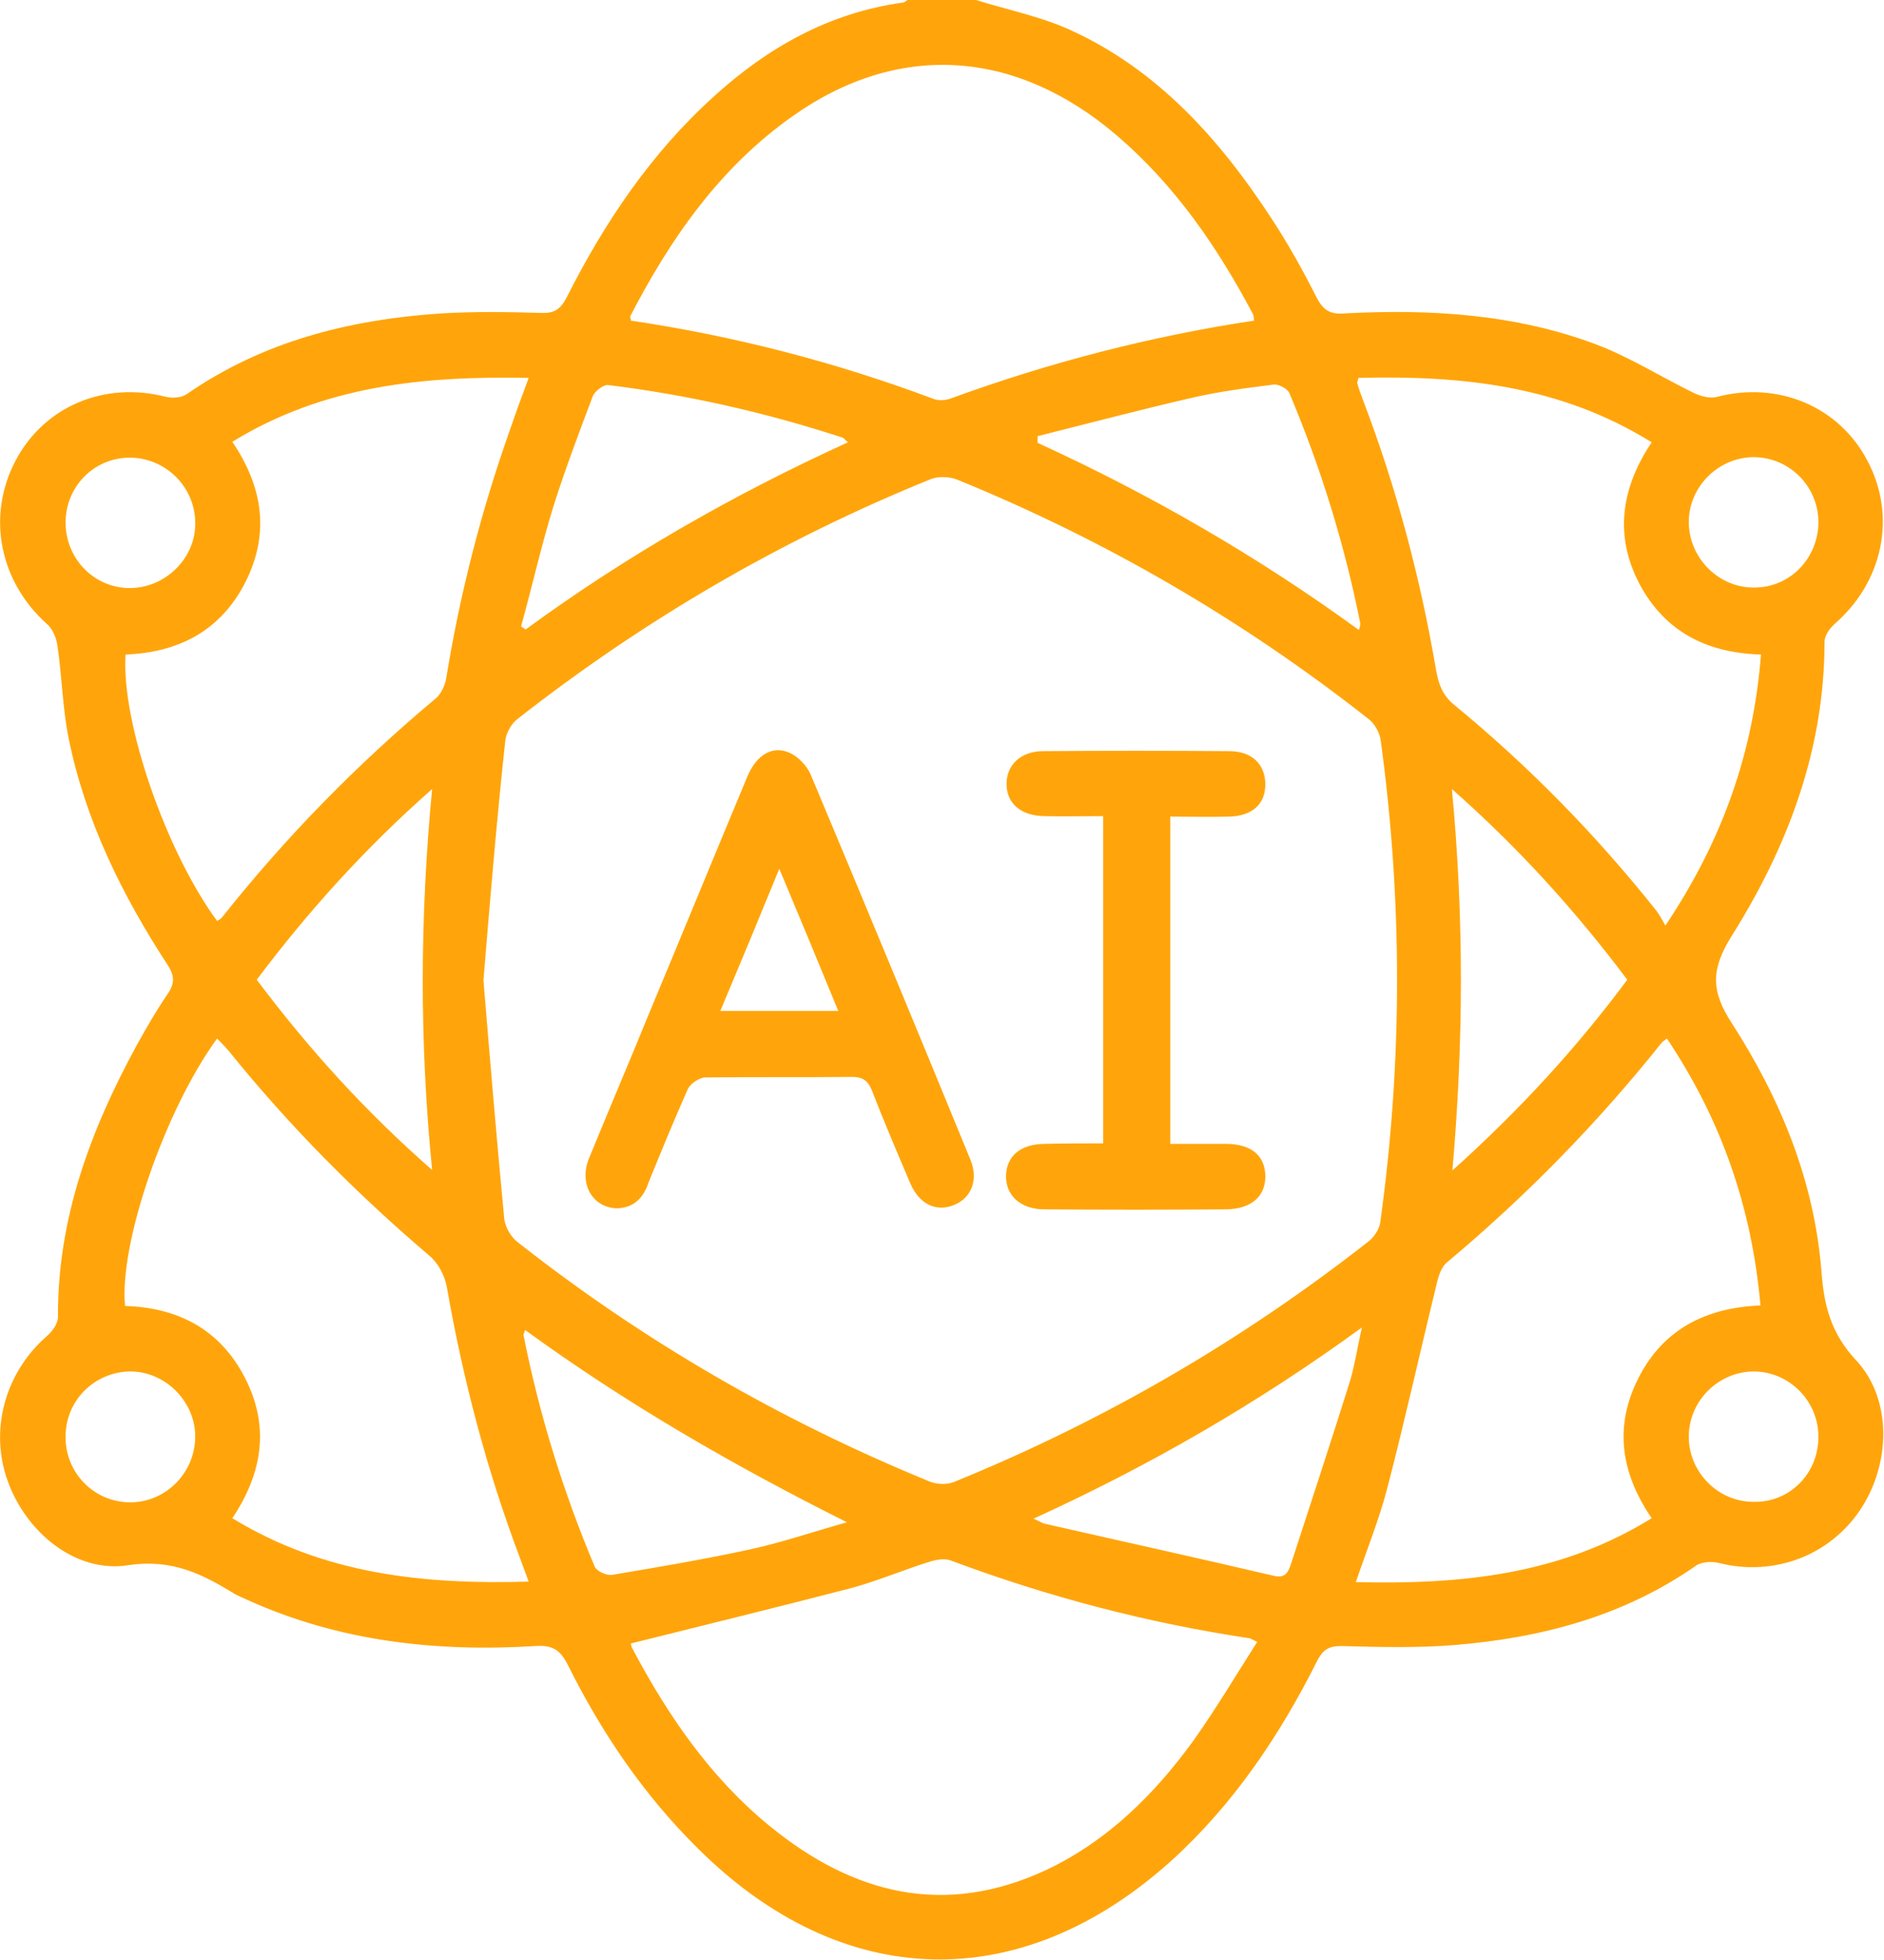 <svg width="100" height="104" viewBox="0 0 100 104" fill="none" xmlns="http://www.w3.org/2000/svg">
<g clip-path="url(#clip0_277_1609)">
<path d="M51.808 0C53.454 0.516 55.208 0.868 56.773 1.574C61.441 3.69 64.733 7.38 67.485 11.586C68.376 12.942 69.158 14.353 69.887 15.791C70.237 16.47 70.615 16.687 71.344 16.632C75.904 16.388 80.437 16.66 84.754 18.288C86.535 18.966 88.154 19.997 89.881 20.838C90.259 21.028 90.772 21.164 91.15 21.055C94.388 20.214 97.626 21.571 99.136 24.474C100.675 27.404 99.946 30.877 97.383 33.102C97.113 33.346 96.843 33.726 96.843 34.052C96.843 39.804 94.873 44.959 91.905 49.68C90.826 51.417 90.799 52.556 91.905 54.266C94.495 58.281 96.303 62.65 96.681 67.479C96.816 69.297 97.194 70.762 98.516 72.173C100.459 74.263 100.351 77.708 98.732 80.123C97.086 82.565 94.145 83.65 91.284 82.945C90.88 82.836 90.313 82.864 90.016 83.081C86.158 85.767 81.813 86.906 77.226 87.286C75.229 87.449 73.206 87.395 71.182 87.341C70.534 87.341 70.237 87.53 69.941 88.073C67.944 92.062 65.488 95.725 62.169 98.736C54.155 105.954 44.684 105.682 37.048 98.085C34.161 95.236 31.921 91.926 30.113 88.29C29.709 87.503 29.277 87.286 28.413 87.341C23.152 87.666 17.998 87.096 13.141 84.898C12.925 84.79 12.709 84.709 12.493 84.6C10.739 83.515 9.12 82.701 6.8 83.053C3.994 83.488 1.376 81.29 0.405 78.577C-0.567 75.863 0.27 72.852 2.455 70.925C2.752 70.681 3.076 70.247 3.076 69.894C3.049 64.657 4.803 59.964 7.258 55.459C7.771 54.537 8.284 53.642 8.877 52.773C9.282 52.203 9.282 51.769 8.877 51.172C6.476 47.482 4.533 43.548 3.643 39.18C3.319 37.579 3.292 35.897 3.049 34.269C2.995 33.862 2.806 33.373 2.482 33.102C-8.29808e-07 30.877 -0.729 27.431 0.809 24.474C2.321 21.571 5.532 20.214 8.797 21.055C9.147 21.136 9.633 21.109 9.903 20.919C13.977 18.098 18.564 16.958 23.395 16.632C25.175 16.524 26.956 16.551 28.737 16.605C29.412 16.632 29.736 16.415 30.059 15.818C32.083 11.803 34.566 8.113 37.911 5.101C40.745 2.523 44.01 0.678 47.922 0.136C48.003 0.136 48.084 0.054 48.165 0C49.379 0 50.594 0 51.808 0ZM25.661 52.014C26.012 56.273 26.363 60.479 26.767 64.685C26.821 65.119 27.118 65.634 27.469 65.906C34.161 71.169 41.446 75.375 49.325 78.604C49.703 78.766 50.27 78.794 50.648 78.631C58.581 75.402 65.92 71.142 72.666 65.851C72.936 65.634 73.206 65.227 73.26 64.874C74.447 56.355 74.447 47.808 73.287 39.288C73.233 38.881 72.963 38.393 72.639 38.149C65.947 32.885 58.662 28.652 50.809 25.451C50.405 25.288 49.811 25.261 49.406 25.423C41.5 28.625 34.188 32.885 27.469 38.149C27.145 38.393 26.875 38.881 26.821 39.288C26.363 43.521 26.012 47.754 25.661 52.014ZM66.568 17.012C66.541 16.822 66.541 16.714 66.487 16.632C64.598 13.078 62.358 9.822 59.282 7.19C53.886 2.578 47.653 2.198 42.04 6.186C38.208 8.9 35.591 12.644 33.459 16.768C33.432 16.822 33.486 16.904 33.486 17.012C38.964 17.826 44.334 19.21 49.541 21.164C49.811 21.272 50.216 21.245 50.486 21.136C55.694 19.237 61.009 17.853 66.568 17.012ZM66.73 87.123C66.46 86.988 66.406 86.961 66.352 86.933C60.928 86.12 55.639 84.736 50.486 82.809C50.162 82.674 49.703 82.755 49.352 82.864C47.949 83.298 46.573 83.895 45.143 84.275C41.284 85.278 37.399 86.228 33.486 87.205C33.486 87.15 33.486 87.286 33.54 87.422C35.429 91.003 37.696 94.314 40.853 96.891C45.305 100.527 50.162 101.748 55.586 99.198C58.824 97.651 61.306 95.182 63.384 92.306C64.571 90.624 65.623 88.86 66.73 87.123ZM28.063 83.922C27.874 83.433 27.766 83.108 27.631 82.755C25.85 78.061 24.582 73.231 23.718 68.293C23.61 67.696 23.26 67.018 22.801 66.638C18.915 63.328 15.326 59.719 12.116 55.731C11.927 55.514 11.738 55.324 11.522 55.107C8.716 58.96 6.314 66.041 6.638 69.297C9.417 69.379 11.657 70.518 12.979 73.069C14.328 75.646 13.95 78.142 12.331 80.557C17.215 83.542 22.504 84.085 28.063 83.922ZM11.522 48.866C11.657 48.785 11.711 48.758 11.765 48.703C15.165 44.416 18.942 40.563 23.125 37.063C23.422 36.819 23.637 36.331 23.691 35.951C24.42 31.474 25.553 27.078 27.064 22.819C27.361 21.95 27.685 21.055 28.063 20.051C22.477 19.943 17.188 20.458 12.331 23.443C13.95 25.83 14.328 28.299 13.033 30.877C11.711 33.482 9.471 34.621 6.665 34.73C6.422 38.312 8.824 45.203 11.522 48.866ZM88.478 55.107C88.343 55.215 88.235 55.27 88.181 55.351C84.781 59.611 80.977 63.491 76.794 66.991C76.525 67.208 76.363 67.669 76.282 68.022C75.391 71.658 74.582 75.321 73.637 78.956C73.206 80.612 72.558 82.212 71.964 83.949C77.523 84.085 82.812 83.569 87.669 80.557C85.996 78.115 85.672 75.619 86.994 73.069C88.316 70.491 90.61 69.379 93.443 69.27C92.984 64.061 91.365 59.421 88.478 55.107ZM72.099 20.051C72.072 20.214 72.018 20.295 72.045 20.35C72.126 20.648 72.234 20.919 72.342 21.218C74.123 25.885 75.391 30.66 76.228 35.571C76.363 36.304 76.552 36.873 77.172 37.389C81.139 40.645 84.728 44.308 87.939 48.351C88.1 48.568 88.208 48.785 88.397 49.11C91.419 44.606 93.065 39.94 93.47 34.73C90.583 34.649 88.37 33.509 87.021 30.986C85.672 28.408 86.05 25.885 87.669 23.47C82.785 20.431 77.523 19.916 72.099 20.051ZM54.857 80.584C55.181 80.72 55.316 80.829 55.478 80.856C59.525 81.778 63.6 82.674 67.647 83.623C68.268 83.759 68.403 83.352 68.537 82.945C69.563 79.797 70.588 76.677 71.587 73.503C71.883 72.607 72.018 71.631 72.288 70.437C66.73 74.48 61.036 77.763 54.857 80.584ZM27.658 33.238C27.739 33.292 27.82 33.346 27.901 33.401C33.243 29.493 38.937 26.237 45.008 23.47C44.819 23.307 44.792 23.253 44.738 23.226C40.664 21.896 36.508 20.947 32.272 20.431C32.029 20.404 31.57 20.757 31.462 21.028C30.734 22.954 30.005 24.881 29.385 26.834C28.737 28.924 28.252 31.094 27.658 33.238ZM27.874 70.572C27.82 70.735 27.766 70.817 27.793 70.871C28.629 75.076 29.898 79.174 31.57 83.135C31.678 83.379 32.191 83.596 32.461 83.569C34.889 83.162 37.291 82.755 39.692 82.24C41.473 81.86 43.2 81.263 44.954 80.774C38.937 77.763 33.243 74.48 27.874 70.572ZM55.073 23.144C55.073 23.253 55.073 23.389 55.073 23.497C61.063 26.237 66.757 29.52 72.126 33.428C72.18 33.238 72.207 33.183 72.207 33.102C71.371 28.896 70.103 24.799 68.43 20.838C68.322 20.621 67.863 20.377 67.62 20.404C66.109 20.594 64.625 20.784 63.141 21.136C60.443 21.761 57.771 22.466 55.073 23.144ZM77.091 62.107C80.626 58.932 83.675 55.622 86.374 51.986C83.621 48.324 80.626 45.013 77.064 41.866C77.712 48.73 77.685 55.297 77.091 62.107ZM13.627 51.986C16.379 55.649 19.374 58.96 22.936 62.08C22.261 55.242 22.288 48.676 22.936 41.866C19.374 45.013 16.379 48.324 13.627 51.986ZM3.481 76.27C3.481 78.197 5.046 79.743 6.962 79.716C8.824 79.689 10.335 78.142 10.362 76.27C10.389 74.398 8.797 72.77 6.908 72.77C4.992 72.797 3.454 74.344 3.481 76.27ZM3.481 27.73C3.481 29.656 5.019 31.23 6.935 31.203C8.824 31.176 10.415 29.575 10.362 27.703C10.335 25.83 8.797 24.311 6.935 24.284C5.019 24.257 3.481 25.803 3.481 27.73ZM96.519 27.675C96.492 25.749 94.927 24.23 93.011 24.257C91.15 24.311 89.638 25.858 89.638 27.703C89.638 29.602 91.231 31.203 93.119 31.176C95.008 31.176 96.519 29.629 96.519 27.675ZM96.519 76.243C96.519 74.317 94.954 72.77 93.065 72.77C91.204 72.797 89.665 74.317 89.638 76.189C89.612 78.088 91.177 79.689 93.065 79.689C94.981 79.743 96.519 78.197 96.519 76.243Z" fill="#FFA50B"/>
<path d="M32.757 64.115C31.461 64.088 30.733 62.84 31.245 61.51C32.298 58.932 33.377 56.409 34.429 53.831C36.183 49.626 37.91 45.42 39.664 41.215C40.177 39.994 41.067 39.505 42.012 39.994C42.416 40.211 42.821 40.645 43.01 41.052C45.87 47.862 48.704 54.7 51.51 61.537C51.942 62.595 51.564 63.545 50.673 63.925C49.729 64.332 48.812 63.925 48.326 62.812C47.624 61.157 46.923 59.529 46.275 57.847C46.059 57.332 45.789 57.142 45.223 57.142C42.632 57.169 40.042 57.142 37.452 57.169C37.128 57.169 36.642 57.494 36.507 57.793C35.779 59.421 35.104 61.076 34.429 62.731C34.133 63.627 33.593 64.088 32.757 64.115ZM41.364 46.099C40.285 48.731 39.286 51.145 38.234 53.642C40.366 53.642 42.362 53.642 44.494 53.642C43.469 51.145 42.47 48.731 41.364 46.099Z" fill="#FFA50B"/>
<path d="M58.553 60.669C58.553 54.808 58.553 49.138 58.553 43.304C57.447 43.304 56.421 43.331 55.396 43.304C54.182 43.277 53.426 42.626 53.426 41.595C53.426 40.591 54.182 39.858 55.369 39.858C58.661 39.831 61.953 39.831 65.245 39.858C66.459 39.858 67.161 40.564 67.161 41.622C67.161 42.68 66.459 43.304 65.218 43.331C64.219 43.358 63.221 43.331 62.115 43.331C62.115 49.138 62.115 54.863 62.115 60.696C63.14 60.696 64.138 60.696 65.137 60.696C66.459 60.723 67.161 61.347 67.161 62.433C67.161 63.491 66.405 64.142 65.11 64.169C61.872 64.196 58.661 64.196 55.423 64.169C54.182 64.169 53.372 63.437 53.399 62.379C53.426 61.347 54.155 60.723 55.396 60.696C56.448 60.669 57.447 60.669 58.553 60.669Z" fill="#FFA50B"/>
</g>
<defs>
<clipPath id="clip0_277_1609">
<rect width="100" height="104" fill="white"/>
</clipPath>
</defs>
</svg>
